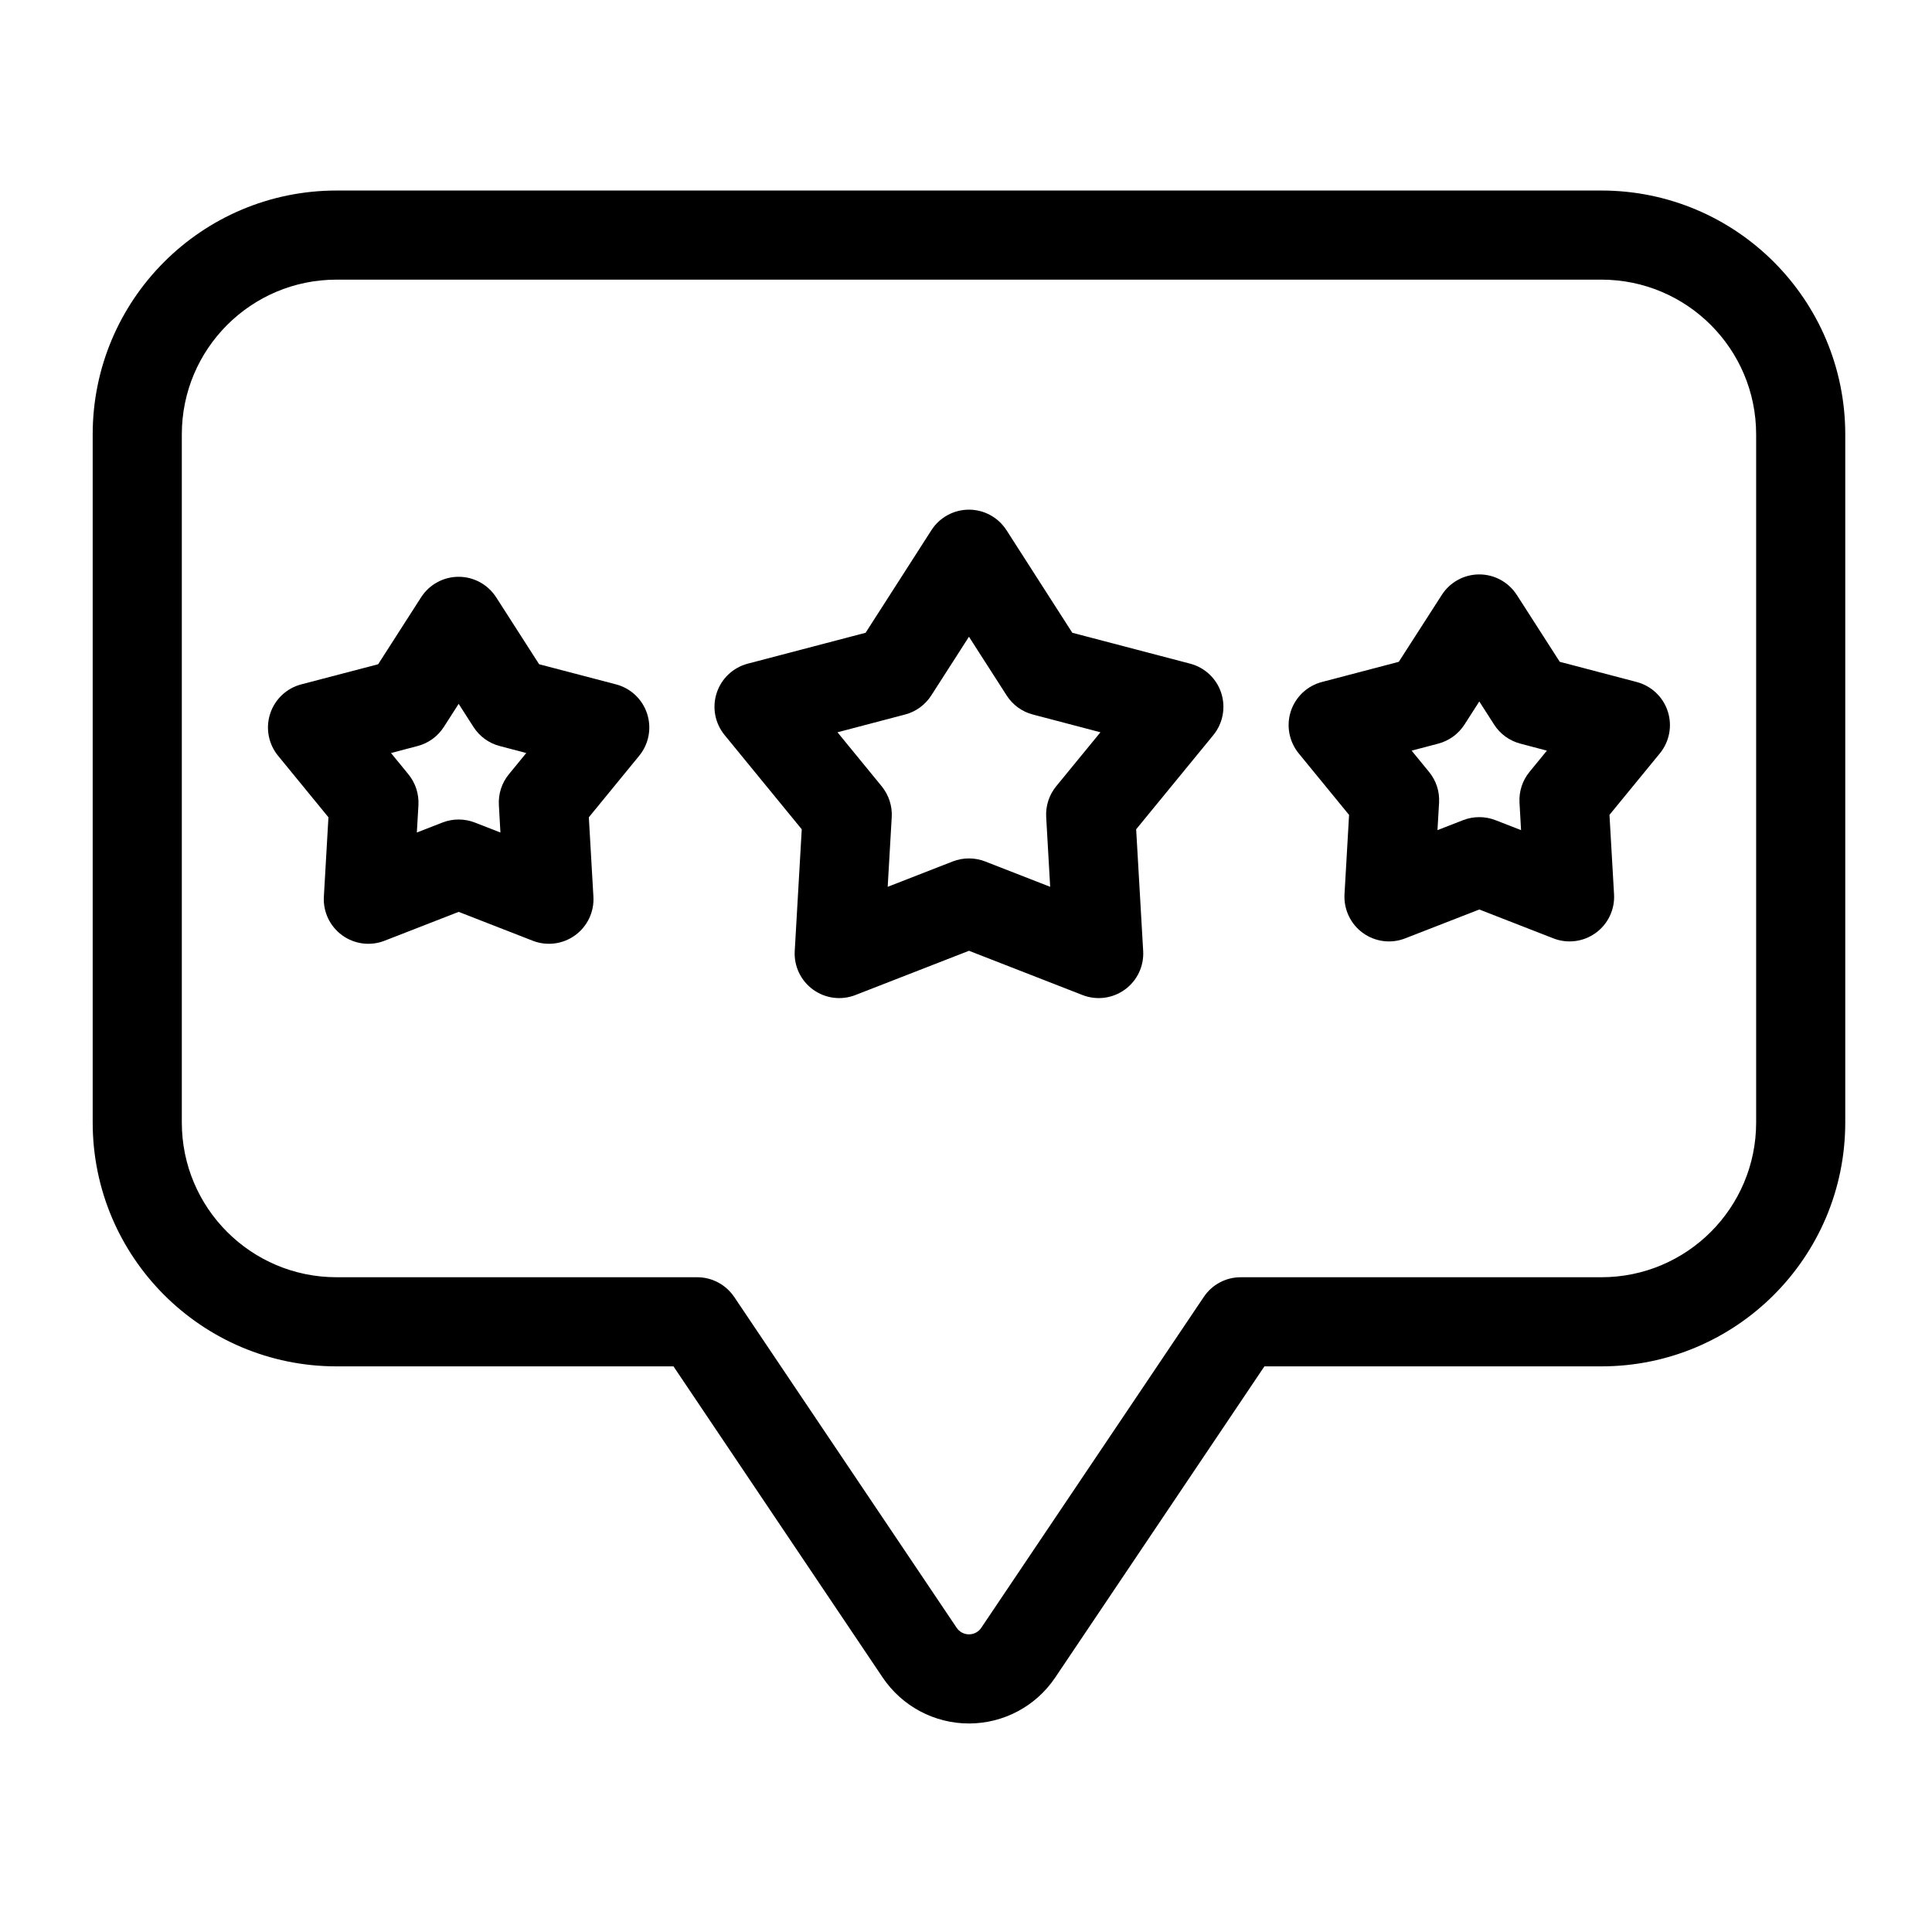 <?xml version="1.0" encoding="UTF-8"?>
<!-- Uploaded to: ICON Repo, www.svgrepo.com, Generator: ICON Repo Mixer Tools -->
<svg fill="#000000" width="800px" height="800px" version="1.1" viewBox="144 144 512 512" xmlns="http://www.w3.org/2000/svg">
 <g fill-rule="evenodd">
  <path d="m410.72 284.5c-2.172-3.387-5.918-5.434-9.934-5.434-4.031 0-7.777 2.047-9.949 5.434l-17.445 27.191-31.234 8.188c-3.891 1.023-6.992 3.953-8.234 7.777s-0.457 8.016 2.094 11.133l20.453 24.984s-1.859 32.242-1.859 32.242c-0.234 4.016 1.59 7.871 4.848 10.234 3.258 2.363 7.477 2.914 11.227 1.449l30.102-11.73 30.086 11.73c3.746 1.465 7.981 0.914 11.227-1.449 3.258-2.363 5.086-6.219 4.848-10.234l-1.859-32.242 20.469-24.984c2.535-3.117 3.32-7.305 2.078-11.133-1.227-3.824-4.344-6.754-8.234-7.777l-31.234-8.188-17.445-27.191zm-9.934 28.246 9.996 15.57c1.59 2.488 4.078 4.297 6.941 5.039l17.902 4.707-11.73 14.312c-1.875 2.297-2.816 5.211-2.644 8.172l1.055 18.469-17.238-6.723c-2.754-1.07-5.824-1.07-8.582 0l-17.238 6.723 1.07-18.469c0.172-2.961-0.789-5.871-2.66-8.172l-11.715-14.312 17.902-4.707c2.867-0.738 5.336-2.551 6.941-5.039l9.996-15.57z"/>
  <path d="m545.96 301.66c-2.172-3.387-5.918-5.434-9.934-5.434-4.031 0-7.762 2.047-9.934 5.434l-11.398 17.727s-20.387 5.352-20.387 5.352c-3.891 1.023-6.992 3.953-8.234 7.777-1.242 3.824-0.441 8.016 2.094 11.133l13.352 16.312c0-0.016-1.211 21.035-1.211 21.035-0.219 4.016 1.605 7.871 4.848 10.234 3.258 2.363 7.496 2.914 11.227 1.449l19.648-7.652s19.633 7.652 19.633 7.652c3.746 1.465 7.981 0.914 11.227-1.449 3.258-2.363 5.086-6.219 4.848-10.234l-1.211-21.051c0 0.016 13.352-16.297 13.352-16.297 2.551-3.117 3.336-7.305 2.094-11.133-1.242-3.824-4.344-6.754-8.234-7.777l-20.387-5.352-11.383-17.727zm-9.934 28.23 3.938 6.141c1.59 2.488 4.078 4.281 6.941 5.039l7.039 1.859-4.613 5.637c-1.875 2.281-2.816 5.195-2.644 8.156l0.41 7.273-6.785-2.644c-2.754-1.07-5.809-1.07-8.582 0l-6.785 2.644 0.426-7.273c0.172-2.961-0.77-5.871-2.66-8.156l-4.613-5.637 7.055-1.859c2.867-0.754 5.336-2.551 6.941-5.039l3.938-6.141z"/>
  <path d="m275.48 302.29c-2.172-3.387-5.918-5.434-9.934-5.434-4.031 0-7.777 2.047-9.949 5.434l-11.383 17.742-20.387 5.336c-3.891 1.023-6.992 3.953-8.234 7.777s-0.457 8.016 2.094 11.133l13.352 16.312-1.211 21.035c-0.234 4.016 1.59 7.871 4.848 10.234 3.258 2.363 7.477 2.914 11.227 1.449l19.648-7.652 19.633 7.652c3.746 1.465 7.981 0.914 11.227-1.449 3.258-2.363 5.086-6.219 4.848-10.234l-1.211-21.035 13.352-16.312c2.551-3.117 3.336-7.305 2.094-11.133-1.242-3.824-4.344-6.754-8.234-7.777l-20.387-5.336-11.383-17.742zm-9.934 28.23 3.938 6.141c1.59 2.488 4.078 4.297 6.926 5.039l7.055 1.859s-4.613 5.637-4.613 5.637c-1.875 2.281-2.816 5.195-2.644 8.156l0.41 7.273-6.785-2.644c-2.754-1.07-5.824-1.07-8.582 0l-6.785 2.644s0.426-7.273 0.426-7.273c0.156-2.961-0.789-5.871-2.66-8.156l-4.613-5.637 7.055-1.859c2.867-0.738 5.336-2.551 6.941-5.039l3.938-6.141z"/>
  <path d="m322.48 506.1 55.434 82.453c5.133 7.621 13.699 12.188 22.875 12.188 9.164 0 17.742-4.566 22.859-12.188l55.434-82.453h89.301c35.691 0 64.629-28.938 64.629-64.629v-182.35c0-35.691-28.938-64.629-64.629-64.629h-335.19c-35.691 0-64.629 28.938-64.629 64.629v182.35c0 35.691 28.938 64.629 64.629 64.629zm16.09-18.391c-2.203-3.273-5.871-5.227-9.809-5.227h-95.566c-22.656 0-41.012-18.359-41.012-41.012v-182.35c0-22.656 18.359-41.012 41.012-41.012h335.19c22.641 0 41.012 18.359 41.012 41.012v182.35c0 22.656-18.375 41.012-41.012 41.012h-95.582c-3.938 0-7.606 1.953-9.793 5.227l-58.961 87.664c-0.723 1.102-1.953 1.746-3.258 1.746-1.324 0-2.535-0.645-3.273-1.746l-58.945-87.664z"/>
 </g>
</svg>